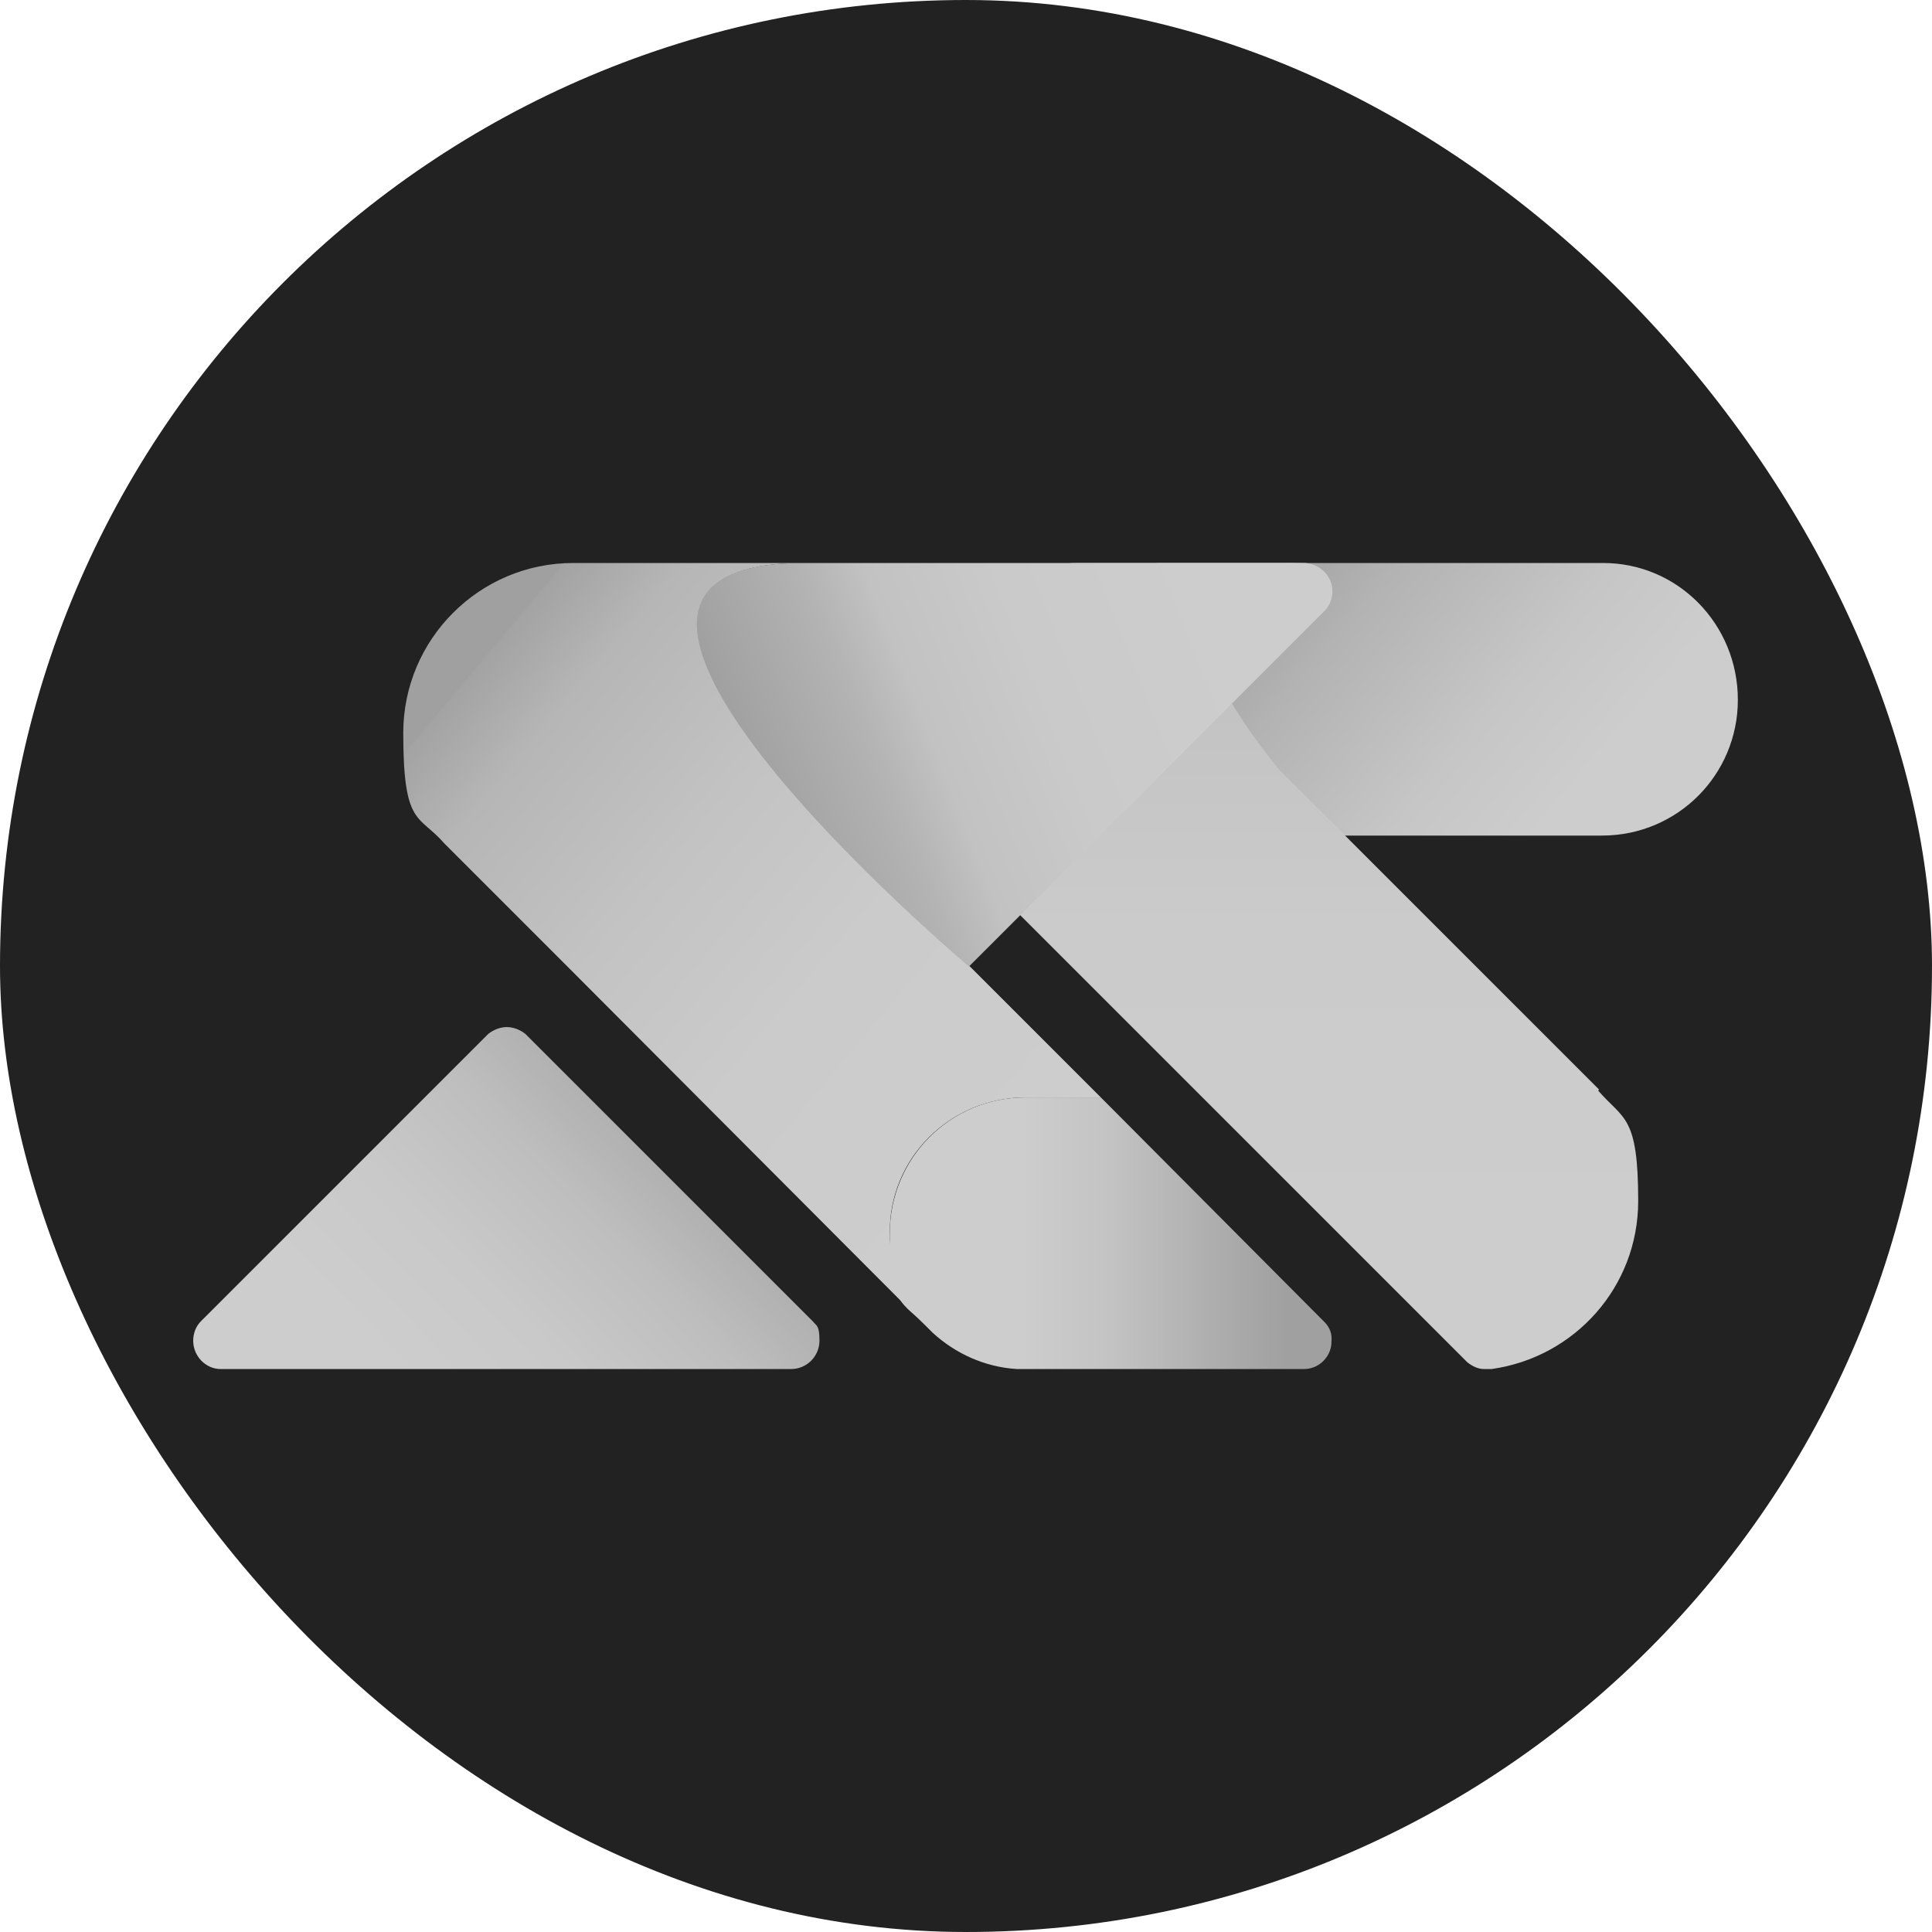 <svg xmlns="http://www.w3.org/2000/svg" version="1.1" xmlns:xlink="http://www.w3.org/1999/xlink" xmlns:svgjs="http://svgjs.dev/svgjs" width="1000" height="1000"><style>
    #light-icon {
      display: inline;
    }
    #dark-icon {
      display: none;
    }

    @media (prefers-color-scheme: dark) {
      #light-icon {
        display: none;
      }
      #dark-icon {
        display: inline;
      }
    }
  </style><g id="light-icon"><svg xmlns="http://www.w3.org/2000/svg" version="1.1" xmlns:xlink="http://www.w3.org/1999/xlink" xmlns:svgjs="http://svgjs.dev/svgjs" width="1000" height="1000"><g clip-path="url(#SvgjsClipPath1527)"><rect width="1000" height="1000" fill="#222222"></rect><g transform="matrix(5.057,0,0,5.057,100,291.403)"><svg xmlns="http://www.w3.org/2000/svg" version="1.1" xmlns:xlink="http://www.w3.org/1999/xlink" xmlns:svgjs="http://svgjs.dev/svgjs" width="158.2" height="82.5"><svg id="Layer_1" xmlns="http://www.w3.org/2000/svg" width="158.2" height="82.5" xmlns:xlink="http://www.w3.org/1999/xlink" version="1.1" viewBox="0 0 158.2 82.5">
  <!-- Generator: Adobe Illustrator 29.2.1, SVG Export Plug-In . SVG Version: 2.1.0 Build 116)  -->
  <defs>
    <style>
      .st0 {
        fill: url(#linear-gradient2);
      }

      .st1 {
        fill: url(#linear-gradient1);
      }

      .st2 {
        fill: url(#linear-gradient3);
      }

      .st3 {
        fill: url(#linear-gradient5);
      }

      .st4 {
        fill: url(#linear-gradient4);
      }

      .st5 {
        fill: url(#linear-gradient);
      }
    </style>
    <linearGradient id="linear-gradient" x1="147.5" y1="50.2" x2="103.7" y2="87.1" gradientTransform="translate(0 84) scale(1 -1)" gradientUnits="userSpaceOnUse">
      <stop offset=".2" stop-color="#cdcdcd"></stop>
      <stop offset=".4" stop-color="#c6c6c6"></stop>
      <stop offset=".7" stop-color="#b3b3b3"></stop>
      <stop offset=".9" stop-color="#a0a0a0"></stop>
    </linearGradient>
    <linearGradient id="linear-gradient1" x1="104.3" y1="15.1" x2="31.5" y2="76.3" gradientTransform="translate(0 84) scale(1 -1)" gradientUnits="userSpaceOnUse">
      <stop offset=".2" stop-color="#cdcdcd"></stop>
      <stop offset=".5" stop-color="#cbcbcb"></stop>
      <stop offset=".7" stop-color="#c3c3c3"></stop>
      <stop offset=".9" stop-color="#b6b6b6"></stop>
      <stop offset="1" stop-color="#a3a3a3"></stop>
      <stop offset="1" stop-color="#a0a0a0"></stop>
    </linearGradient>
    <linearGradient id="linear-gradient2" x1="10.6" y1="-16.1" x2="56.6" y2="28.6" gradientTransform="translate(0 84) scale(1 -1)" gradientUnits="userSpaceOnUse">
      <stop offset=".3" stop-color="#cdcdcd"></stop>
      <stop offset=".5" stop-color="#c9c9c9"></stop>
      <stop offset=".7" stop-color="#bebebe"></stop>
      <stop offset=".9" stop-color="#aaa"></stop>
      <stop offset="1" stop-color="#a0a0a0"></stop>
    </linearGradient>
    <linearGradient id="linear-gradient3" x1="71.2" y1="15.4" x2="116.6" y2="15.4" gradientTransform="translate(0 84) scale(1 -1)" gradientUnits="userSpaceOnUse">
      <stop offset=".3" stop-color="#cdcdcd"></stop>
      <stop offset=".5" stop-color="#c3c3c3"></stop>
      <stop offset=".8" stop-color="#a8a8a8"></stop>
      <stop offset=".9" stop-color="#a0a0a0"></stop>
    </linearGradient>
    <linearGradient id="linear-gradient4" x1="110.6" y1="-8.9" x2="110.6" y2="102.4" gradientTransform="translate(0 84) scale(1 -1)" gradientUnits="userSpaceOnUse">
      <stop offset=".2" stop-color="#cdcdcd"></stop>
      <stop offset=".5" stop-color="#cbcbcb"></stop>
      <stop offset=".7" stop-color="#c3c3c3"></stop>
      <stop offset=".9" stop-color="#b6b6b6"></stop>
      <stop offset="1" stop-color="#a3a3a3"></stop>
      <stop offset="1" stop-color="#a0a0a0"></stop>
    </linearGradient>
    <linearGradient id="linear-gradient5" x1="116.4" y1="82.2" x2="58.2" y2="59.2" gradientTransform="translate(0 84) scale(1 -1)" gradientUnits="userSpaceOnUse">
      <stop offset=".2" stop-color="#cdcdcd"></stop>
      <stop offset=".5" stop-color="#cacaca"></stop>
      <stop offset=".7" stop-color="#c2c2c2"></stop>
      <stop offset=".8" stop-color="#b3b3b3"></stop>
      <stop offset="1" stop-color="#a0a0a0"></stop>
    </linearGradient>
  <clipPath id="SvgjsClipPath1527"><rect width="1000" height="1000" x="0" y="0" rx="500" ry="500"></rect></clipPath></defs>
  <path class="st5" d="M144.3,0h-45.7v27.9h45.6c7.7,0,13.9-6.2,13.9-13.9s-6.1-14-13.8-14Z"></path>
  <path class="st1" d="M85.2,54.7h7.7l-13.4-13.4S30.5,0,62.5,0h-23.6c-9.6,0-17.4,7.8-17.4,17.4s1.6,8.3,4.2,11.3l2,2,9.4,9.4,1.1,1.1,36.8,36.9c-2.3-2.5-3.7-5.8-3.7-9.5-.1-7.7,6.2-13.9,13.9-13.9Z"></path>
  <path class="st0" d="M63.4,77.6l-.2-.2-28.9-28.9-.3-.3c-.5-.4-1.2-.7-1.9-.7s-1.4.3-1.9.7l-.4.4L1,77.4l-.2.2c-.5.5-.8,1.2-.8,2,0,1.6,1.3,2.9,2.8,2.9h58.4c1.6,0,2.9-1.3,2.9-2.9s-.3-1.5-.7-2Z"></path>
  <path class="st2" d="M115.8,77.7h0l-22.9-23h-7.7c-7.7,0-13.9,6.2-13.9,13.9s1.4,7,3.7,9.5l.7.7c2.3,2.1,5.3,3.5,8.6,3.7h29.4c1.5,0,2.7-1.2,2.8-2.6v-.2c.1-.8-.2-1.5-.7-2Z"></path>
  <path class="st4" d="M143.9,53.9s0-.1,0,0l-2.1-2.1-9.4-9.4-1.1-1.1-20.2-20.2c-8.4-10.4-13.1-21.1,3.2-21.1h-23.6c-.5,0-1,0-1.5.1-8.9.8-15.9,8.2-15.9,17.4s1.5,8.2,4.1,11.2c0,0,0,.1,0,.1l2,2,9.4,9.4,1.1,1.1,20.2,20.2h0l20.1,20.1.2.2c.5.4,1.1.7,1.7.7s.5,0,.8,0c8.5-1.2,15-8.4,15-17.2s-1.5-8.3-4.1-11.3Z"></path>
  <path class="st3" d="M113.8,0h-51.4c-32,0,17,41.3,17,41.3L115.6,5.1l.2-.2c.5-.5.8-1.2.8-2,0-1.6-1.3-2.8-2.8-2.9Z"></path>
</svg></svg></g></g></svg></g><g id="dark-icon"><svg xmlns="http://www.w3.org/2000/svg" version="1.1" xmlns:xlink="http://www.w3.org/1999/xlink" xmlns:svgjs="http://svgjs.dev/svgjs" width="1000" height="1000"><g clip-path="url(#SvgjsClipPath1528)"><rect width="1000" height="1000" fill="#222222"></rect><g transform="matrix(5.057,0,0,5.057,100,291.403)"><svg xmlns="http://www.w3.org/2000/svg" version="1.1" xmlns:xlink="http://www.w3.org/1999/xlink" xmlns:svgjs="http://svgjs.dev/svgjs" width="158.2" height="82.5"><svg id="Layer_1" xmlns="http://www.w3.org/2000/svg" width="158.2" height="82.5" xmlns:xlink="http://www.w3.org/1999/xlink" version="1.1" viewBox="0 0 158.2 82.5">
  <!-- Generator: Adobe Illustrator 29.2.1, SVG Export Plug-In . SVG Version: 2.1.0 Build 116)  -->
  <defs>
    <style>
      .st0 {
        fill: url(#linear-gradient2);
      }

      .st1 {
        fill: url(#linear-gradient1);
      }

      .st2 {
        fill: url(#linear-gradient3);
      }

      .st3 {
        fill: url(#linear-gradient5);
      }

      .st4 {
        fill: url(#linear-gradient4);
      }

      .st5 {
        fill: url(#linear-gradient);
      }
    </style>
    <linearGradient id="linear-gradient" x1="147.5" y1="50.2" x2="103.7" y2="87.1" gradientTransform="translate(0 84) scale(1 -1)" gradientUnits="userSpaceOnUse">
      <stop offset=".2" stop-color="#cdcdcd"></stop>
      <stop offset=".4" stop-color="#c6c6c6"></stop>
      <stop offset=".7" stop-color="#b3b3b3"></stop>
      <stop offset=".9" stop-color="#a0a0a0"></stop>
    </linearGradient>
    <linearGradient id="linear-gradient1" x1="104.3" y1="15.1" x2="31.5" y2="76.3" gradientTransform="translate(0 84) scale(1 -1)" gradientUnits="userSpaceOnUse">
      <stop offset=".2" stop-color="#cdcdcd"></stop>
      <stop offset=".5" stop-color="#cbcbcb"></stop>
      <stop offset=".7" stop-color="#c3c3c3"></stop>
      <stop offset=".9" stop-color="#b6b6b6"></stop>
      <stop offset="1" stop-color="#a3a3a3"></stop>
      <stop offset="1" stop-color="#a0a0a0"></stop>
    </linearGradient>
    <linearGradient id="linear-gradient2" x1="10.6" y1="-16.1" x2="56.6" y2="28.6" gradientTransform="translate(0 84) scale(1 -1)" gradientUnits="userSpaceOnUse">
      <stop offset=".3" stop-color="#cdcdcd"></stop>
      <stop offset=".5" stop-color="#c9c9c9"></stop>
      <stop offset=".7" stop-color="#bebebe"></stop>
      <stop offset=".9" stop-color="#aaa"></stop>
      <stop offset="1" stop-color="#a0a0a0"></stop>
    </linearGradient>
    <linearGradient id="linear-gradient3" x1="71.2" y1="15.4" x2="116.6" y2="15.4" gradientTransform="translate(0 84) scale(1 -1)" gradientUnits="userSpaceOnUse">
      <stop offset=".3" stop-color="#cdcdcd"></stop>
      <stop offset=".5" stop-color="#c3c3c3"></stop>
      <stop offset=".8" stop-color="#a8a8a8"></stop>
      <stop offset=".9" stop-color="#a0a0a0"></stop>
    </linearGradient>
    <linearGradient id="linear-gradient4" x1="110.6" y1="-8.9" x2="110.6" y2="102.4" gradientTransform="translate(0 84) scale(1 -1)" gradientUnits="userSpaceOnUse">
      <stop offset=".2" stop-color="#cdcdcd"></stop>
      <stop offset=".5" stop-color="#cbcbcb"></stop>
      <stop offset=".7" stop-color="#c3c3c3"></stop>
      <stop offset=".9" stop-color="#b6b6b6"></stop>
      <stop offset="1" stop-color="#a3a3a3"></stop>
      <stop offset="1" stop-color="#a0a0a0"></stop>
    </linearGradient>
    <linearGradient id="linear-gradient5" x1="116.4" y1="82.2" x2="58.2" y2="59.2" gradientTransform="translate(0 84) scale(1 -1)" gradientUnits="userSpaceOnUse">
      <stop offset=".2" stop-color="#cdcdcd"></stop>
      <stop offset=".5" stop-color="#cacaca"></stop>
      <stop offset=".7" stop-color="#c2c2c2"></stop>
      <stop offset=".8" stop-color="#b3b3b3"></stop>
      <stop offset="1" stop-color="#a0a0a0"></stop>
    </linearGradient>
  <clipPath id="SvgjsClipPath1528"><rect width="1000" height="1000" x="0" y="0" rx="500" ry="500"></rect></clipPath></defs>
  <path class="st5" d="M144.3,0h-45.7v27.9h45.6c7.7,0,13.9-6.2,13.9-13.9s-6.1-14-13.8-14Z"></path>
  <path class="st1" d="M85.2,54.7h7.7l-13.4-13.4S30.5,0,62.5,0h-23.6c-9.6,0-17.4,7.8-17.4,17.4s1.6,8.3,4.2,11.3l2,2,9.4,9.4,1.1,1.1,36.8,36.9c-2.3-2.5-3.7-5.8-3.7-9.5-.1-7.7,6.2-13.9,13.9-13.9Z"></path>
  <path class="st0" d="M63.4,77.6l-.2-.2-28.9-28.9-.3-.3c-.5-.4-1.2-.7-1.9-.7s-1.4.3-1.9.7l-.4.4L1,77.4l-.2.2c-.5.5-.8,1.2-.8,2,0,1.6,1.3,2.9,2.8,2.9h58.4c1.6,0,2.9-1.3,2.9-2.9s-.3-1.5-.7-2Z"></path>
  <path class="st2" d="M115.8,77.7h0l-22.9-23h-7.7c-7.7,0-13.9,6.2-13.9,13.9s1.4,7,3.7,9.5l.7.7c2.3,2.1,5.3,3.5,8.6,3.7h29.4c1.5,0,2.7-1.2,2.8-2.6v-.2c.1-.8-.2-1.5-.7-2Z"></path>
  <path class="st4" d="M143.9,53.9s0-.1,0,0l-2.1-2.1-9.4-9.4-1.1-1.1-20.2-20.2c-8.4-10.4-13.1-21.1,3.2-21.1h-23.6c-.5,0-1,0-1.5.1-8.9.8-15.9,8.2-15.9,17.4s1.5,8.2,4.1,11.2c0,0,0,.1,0,.1l2,2,9.4,9.4,1.1,1.1,20.2,20.2h0l20.1,20.1.2.2c.5.4,1.1.7,1.7.7s.5,0,.8,0c8.5-1.2,15-8.4,15-17.2s-1.5-8.3-4.1-11.3Z"></path>
  <path class="st3" d="M113.8,0h-51.4c-32,0,17,41.3,17,41.3L115.6,5.1l.2-.2c.5-.5.8-1.2.8-2,0-1.6-1.3-2.8-2.8-2.9Z"></path>
</svg></svg></g></g></svg></g></svg>